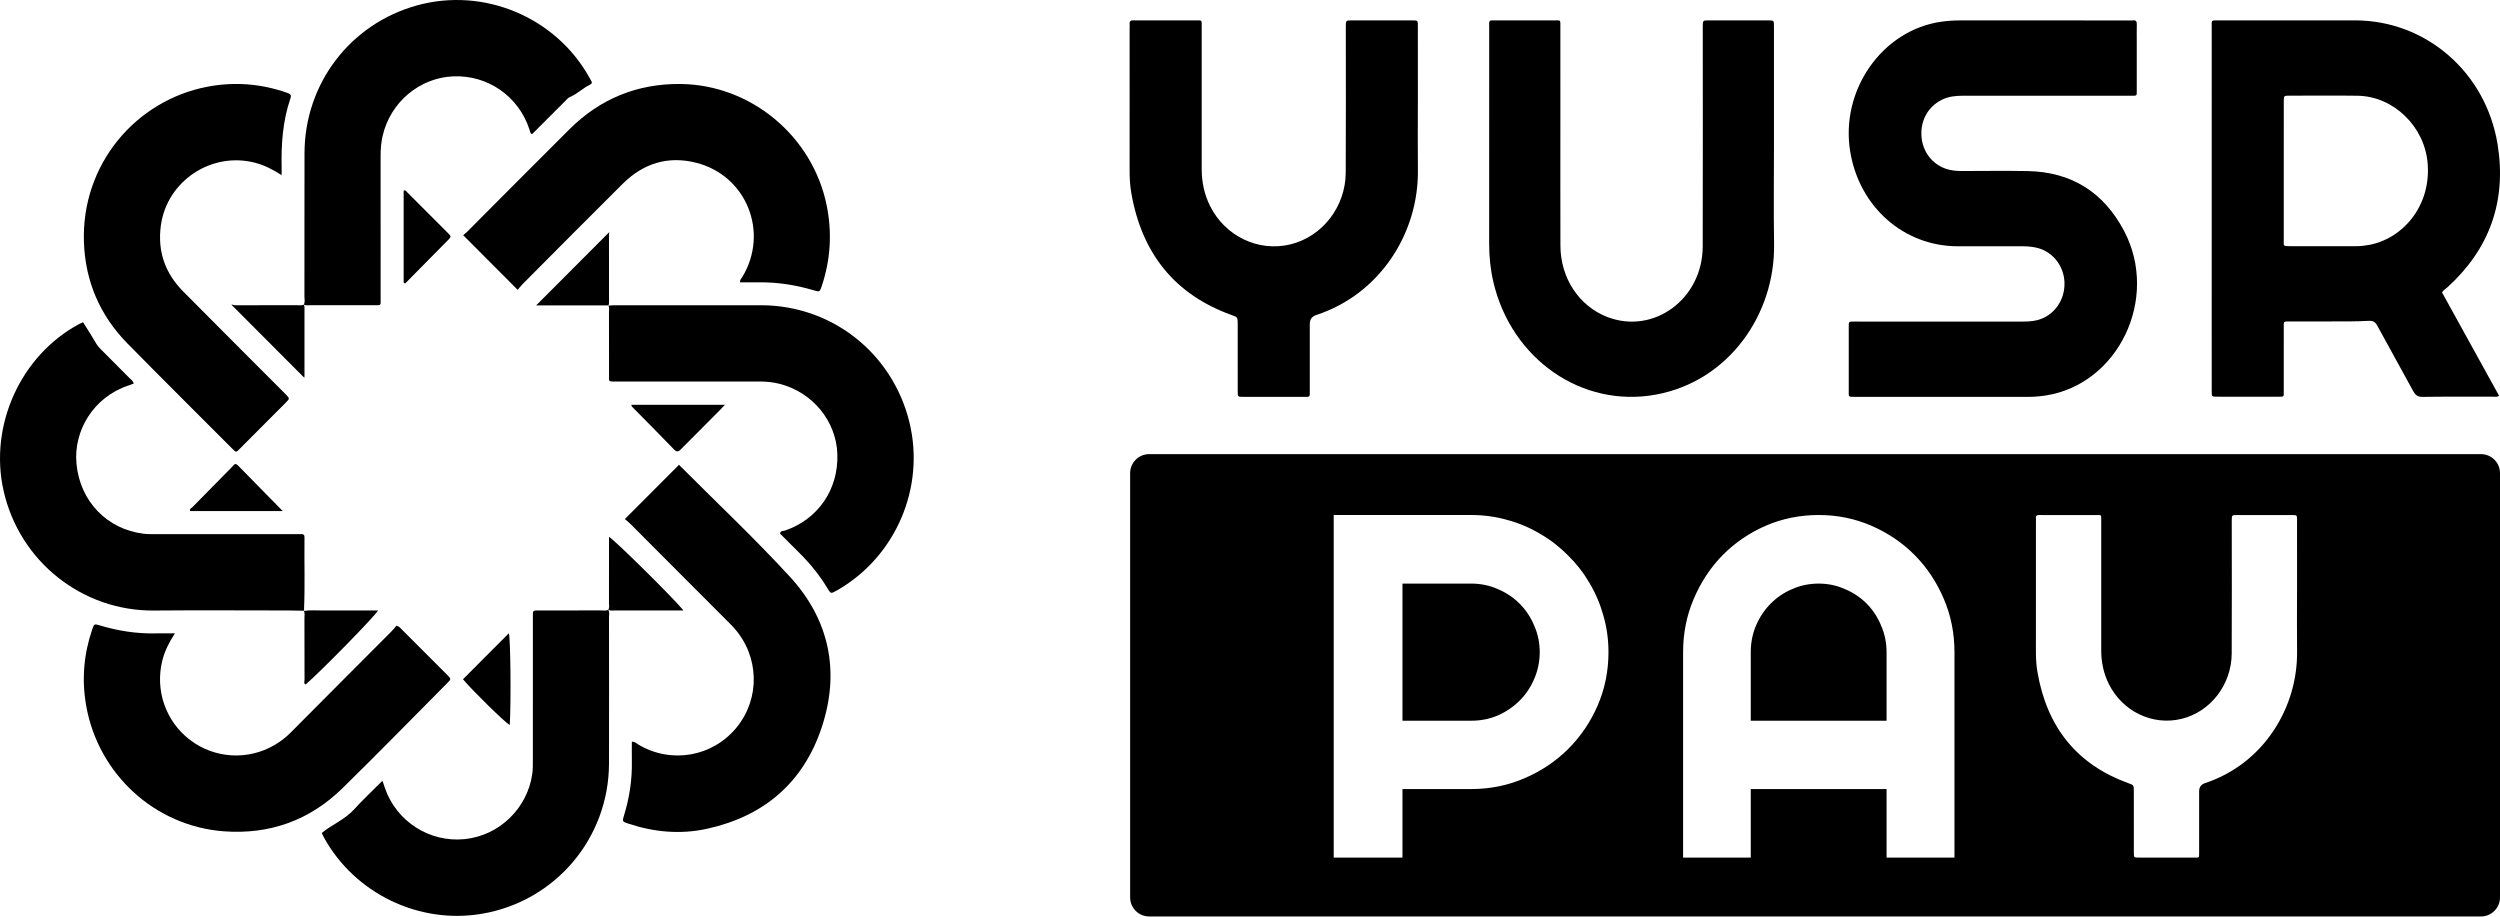 <svg width="1314" height="482" viewBox="0 0 1314 482" fill="none" xmlns="http://www.w3.org/2000/svg">
<path d="M1283.53 153.714C1293.5 171.757 1303.49 189.86 1313.5 207.987C1312.34 208.83 1311.31 208.494 1310.37 208.498C1298 208.525 1285.63 208.419 1273.26 208.597C1270.69 208.632 1269.5 207.654 1268.32 205.465C1262.12 193.997 1255.71 182.656 1249.51 171.191C1248.36 169.062 1247.18 168.503 1244.8 168.642C1238.12 169.026 1231.43 168.915 1224.74 168.947C1217.8 168.982 1210.85 168.947 1203.91 168.959C1199.86 168.963 1200.36 168.622 1200.35 172.854C1200.33 183.665 1200.35 194.48 1200.34 205.291C1200.34 208.692 1200.72 208.518 1197.34 208.518C1186.61 208.514 1175.88 208.529 1165.15 208.506C1162.53 208.502 1162.48 208.446 1162.48 205.687C1162.46 194.876 1162.47 184.061 1162.47 173.25C1162.47 120.505 1162.47 67.76 1162.48 15.014C1162.48 10.189 1161.88 10.715 1166.41 10.715C1190.26 10.699 1214.12 10.68 1237.97 10.715C1275 10.775 1306.59 37.868 1312.75 75.962C1317.58 105.854 1308.37 131.007 1286.41 150.959C1285.47 151.814 1284.3 152.407 1283.53 153.714ZM1200.35 89.698C1200.35 101.685 1200.33 113.676 1200.35 125.663C1200.36 129.427 1199.74 129.396 1203.68 129.396C1215.28 129.388 1226.88 129.392 1238.48 129.396C1240.76 129.396 1242.99 129.127 1245.24 128.719C1262.56 125.564 1277.83 108.577 1275.97 85.862C1274.39 66.528 1258.11 50.607 1239.14 50.322C1227.16 50.14 1215.18 50.274 1203.2 50.29C1200.39 50.29 1200.36 50.337 1200.36 53.346C1200.34 65.468 1200.35 77.585 1200.35 89.706L1200.35 89.698Z" fill="black"/>
<path d="M1022.65 208.59C1006.76 208.59 990.874 208.59 974.981 208.59C971.285 208.59 971.701 208.665 971.701 205.2C971.701 194.256 971.705 183.312 971.701 172.368C971.701 168.797 971.489 169.015 975.034 169.015C1004.29 169.015 1033.55 169.015 1062.81 169.023C1065.46 169.023 1068.09 168.931 1070.69 168.286C1079.36 166.152 1085.35 157.999 1085.1 148.588C1084.85 139.453 1078.47 131.736 1069.8 130.061C1067.56 129.63 1065.31 129.432 1063.03 129.44C1051.69 129.467 1040.33 129.471 1028.98 129.448C1000.76 129.396 977.446 108.985 972.527 80.029C966.998 47.51 989.298 15.672 1020.57 11.38C1023.7 10.948 1026.83 10.734 1029.99 10.734C1059.62 10.746 1089.26 10.742 1118.9 10.742C1119.65 10.742 1120.42 10.821 1121.16 10.726C1122.69 10.532 1123.13 11.253 1123.1 12.758C1123.03 15.921 1123.08 19.085 1123.08 22.252C1123.08 30.559 1123.08 38.866 1123.08 47.173C1123.08 50.571 1123.35 50.317 1120 50.317C1090.61 50.317 1061.23 50.317 1031.85 50.317C1027.91 50.317 1024.06 50.678 1020.44 52.527C1013.02 56.32 1009.01 64.017 1010.02 72.645C1010.97 80.9 1016.73 87.41 1024.62 89.239C1026.86 89.758 1029.11 89.884 1031.38 89.884C1042.86 89.88 1054.34 89.702 1065.81 89.92C1088.36 90.352 1105.56 100.721 1116.44 121.418C1135.07 156.879 1113.42 201.942 1075.19 207.877C1072.06 208.364 1068.94 208.598 1065.78 208.598C1051.4 208.59 1037.03 208.598 1022.65 208.598L1022.65 208.59Z" fill="black"/>
<path d="M932.401 74.694C932.401 92.626 932.176 110.558 932.45 128.486C933.004 164.951 908.859 200.34 870.295 207.415C831.453 214.542 794.371 188.779 784.893 148.14C783.366 141.591 782.707 134.916 782.707 128.165C782.722 90.46 782.707 52.751 782.722 15.046C782.722 10.081 782.096 10.735 786.942 10.719C796.794 10.687 806.642 10.695 816.493 10.719C820.564 10.727 820.126 10.137 820.129 14.432C820.148 28.936 820.137 43.439 820.137 57.942C820.137 81.674 820.084 105.407 820.156 129.135C820.208 146.164 829.951 160.869 844.776 166.598C869.149 176.014 894.859 157.155 894.945 129.602C895.061 91.763 894.975 53.927 894.975 16.087C894.975 15.296 894.963 14.504 894.975 13.716C895.02 10.766 895.02 10.727 897.847 10.723C908.444 10.703 919.044 10.707 929.641 10.723C932.356 10.727 932.39 10.766 932.39 13.795C932.401 34.099 932.394 54.402 932.394 74.706L932.401 74.694Z" fill="black"/>
<path d="M745.225 55.023C745.225 66.495 745.108 77.972 745.248 89.444C745.653 122.19 725.595 154.513 691.814 165.573C689.555 166.312 688.425 167.895 688.422 170.321C688.422 182.059 688.415 193.797 688.422 205.535C688.422 208.774 688.597 208.596 685.633 208.596C674.905 208.588 664.176 208.604 653.448 208.584C650.587 208.58 650.549 208.54 650.545 205.606C650.53 193.868 650.541 182.13 650.538 170.393C650.538 166.654 650.503 166.729 647.252 165.557C617.666 154.889 600.109 133.413 594.584 101.257C593.917 97.384 593.716 93.408 593.72 89.436C593.746 64.511 593.735 39.582 593.735 14.657C593.735 13.996 593.792 13.335 593.727 12.681C593.568 11.061 594.356 10.665 595.751 10.697C598.779 10.764 601.807 10.717 604.838 10.717C612.539 10.717 620.236 10.697 627.936 10.725C632.04 10.737 631.608 10.139 631.608 14.447C631.624 39.242 631.616 64.036 631.616 88.83C631.616 95.665 632.973 102.152 636.004 108.247C643.913 124.15 661.353 132.522 678.187 128.455C694.933 124.412 707.2 108.773 707.314 90.79C707.469 65.996 707.355 41.202 707.355 16.407C707.355 15.616 707.348 14.823 707.355 14.035C707.386 10.764 707.389 10.725 710.338 10.721C721.066 10.705 731.795 10.705 742.523 10.721C745.172 10.725 745.217 10.768 745.225 13.481C745.248 23.108 745.233 32.735 745.233 42.362C745.233 46.584 745.233 50.801 745.233 55.023H745.225Z" fill="black"/>
<path d="M332.098 389.863C333.74 389.727 334.545 390.766 335.53 391.352C352.78 401.595 374.502 397.818 387.155 382.346C399.652 367.062 399.124 345.056 385.894 330.15C384.833 328.954 383.692 327.827 382.558 326.691C365.493 309.581 348.431 292.472 331.349 275.378C330.312 274.343 329.143 273.44 328.43 272.821C338.072 263.157 347.438 253.769 356.932 244.249C356.427 243.956 356.564 244.001 356.652 244.093C376.168 263.659 396.309 282.647 415.02 302.955C435.962 325.687 441.636 352.931 431.898 382.294C422.264 411.339 401.562 428.995 371.711 435.585C357.717 438.675 343.894 437.411 330.336 432.924C327.017 431.824 327.009 431.78 327.986 428.593C330.833 419.33 332.274 409.87 332.106 400.17C332.046 396.738 332.098 393.303 332.098 389.855V389.863Z" fill="black"/>
<path d="M388.991 148.396C388.843 146.955 389.68 146.361 390.14 145.606C404.403 122.099 392.358 92.126 365.743 85.496C350.96 81.812 338.042 85.921 327.299 96.597C309.689 114.096 292.203 131.724 274.681 149.319C273.647 150.354 272.779 151.554 272.11 152.353C262.472 142.692 253.174 133.369 243.492 123.664C243.54 123.355 244.549 122.806 245.278 122.075C263.273 104.014 281.227 85.913 299.306 67.933C315.419 51.907 334.943 43.928 357.626 44.145C394.689 44.498 427.134 71.577 434.514 108.016C437.417 122.348 436.552 136.427 431.939 150.282C430.858 153.533 430.83 153.525 427.551 152.55C418.169 149.76 408.599 148.271 398.793 148.392C395.522 148.432 392.246 148.4 388.995 148.4L388.991 148.396Z" fill="black"/>
<path d="M148.039 92.058C143.318 89.048 138.989 86.844 134.188 85.576C111.261 79.516 87.792 95.04 84.561 118.439C82.695 131.972 86.723 143.539 96.233 153.143C113.707 170.795 131.297 188.33 148.839 205.913C149.312 206.386 149.784 206.856 150.249 207.334C152.307 209.461 152.331 209.485 150.205 211.62C142.197 219.667 134.172 227.69 126.164 235.733C124.086 237.82 124.31 238.061 121.876 235.621C103.589 217.271 85.181 199.042 67.023 180.563C52.572 165.862 44.84 147.95 44.115 127.369C42.666 86.326 71.415 52.778 108.95 45.597C123.169 42.88 137.047 43.96 150.697 48.7C152.263 49.242 153.364 49.659 152.659 51.706C148.563 63.634 147.742 75.992 148.031 88.482C148.051 89.409 148.031 90.336 148.031 92.054L148.039 92.058Z" fill="black"/>
<path d="M91.941 332.886C88.802 337.727 86.56 342.202 85.318 347.166C81.41 362.763 87.104 379.206 99.885 388.919C112.803 398.736 130.249 399.771 144.259 391.612C147.383 389.794 150.186 387.651 152.748 385.066C170.33 367.338 187.993 349.695 205.615 332.007C206.644 330.972 207.561 329.82 208.422 328.845C210.088 329.347 210.732 330.402 211.545 331.213C219.397 339.031 227.229 346.869 235.053 354.72C237.184 356.859 237.188 356.907 235.105 359.002C216.75 377.464 198.568 396.103 179.968 414.316C162.722 431.205 141.693 438.718 117.692 436.94C81.338 434.247 51.559 406.779 45.277 370.79C42.902 357.192 44.004 343.928 48.444 330.904C49.493 327.829 49.517 327.829 52.496 328.724C62.006 331.578 71.7 333.111 81.65 332.903C84.846 332.834 88.045 332.89 91.941 332.89V332.886Z" fill="black"/>
<path d="M319.68 160.647C320.873 160.571 322.062 160.434 323.255 160.434C348.862 160.422 374.468 160.386 400.075 160.434C437.221 160.503 468.942 185.483 477.924 221.664C486.509 256.249 470.736 292.884 439.72 310.411C436.701 312.117 436.677 312.133 434.987 309.319C430.831 302.412 425.794 296.215 420.088 290.544C416.68 287.161 413.293 283.761 409.957 280.43C410.318 278.773 411.679 279.174 412.568 278.869C429.978 272.937 440.781 257.18 440.112 238.605C439.488 221.235 427.099 206.18 409.741 201.741C406.237 200.846 402.674 200.513 399.05 200.517C374.777 200.549 350.504 200.533 326.23 200.533C325.562 200.533 324.897 200.537 324.228 200.533C319.459 200.493 320.116 200.975 320.104 196.564C320.076 185.868 320.104 175.176 320.08 164.48C320.08 163.16 320.356 161.807 319.796 160.523L319.68 160.643V160.647Z" fill="black"/>
<path d="M319.613 320.465C320.494 321.669 320.086 323.054 320.086 324.35C320.11 350.012 320.166 375.675 320.09 401.333C319.978 440.573 291.897 473.712 253.309 480.278C220.182 485.913 186.435 469.602 170.219 440.107C169.838 439.413 169.526 438.678 169.109 437.816C174.531 433.353 181.222 430.788 186.023 425.506C190.676 420.389 195.745 415.649 201.034 410.343C201.571 411.961 201.943 413.145 202.352 414.317C208.462 431.839 225.836 442.917 244.259 441.038C262.406 439.188 277.237 424.888 279.772 406.695C280.1 404.327 280.068 401.895 280.072 399.491C280.092 374.763 280.084 350.04 280.084 325.313C280.084 324.378 280.12 323.439 280.084 322.508C280.036 321.32 280.589 320.818 281.75 320.854C282.683 320.886 283.616 320.854 284.549 320.854C294.952 320.854 305.351 320.866 315.753 320.838C317.067 320.838 318.42 321.151 319.689 320.537L319.613 320.465Z" fill="black"/>
<path d="M159.631 160.15C160.448 158.778 160.007 157.269 160.011 155.84C160.047 130.707 159.979 105.571 160.051 80.438C160.155 43.891 184.1 12.53 219.181 2.833C254.185 -6.839 291.868 8.87 309.678 40.564C310.007 41.146 310.275 41.764 310.651 42.31C311.34 43.313 311.132 44.016 310.063 44.529C306.343 46.312 303.42 49.39 299.56 50.987C298.519 51.417 297.706 52.468 296.865 53.307C291.103 59.046 285.357 64.81 279.647 70.525C278.498 69.951 278.566 68.924 278.29 68.073C272.62 50.686 256.479 39.4 238.32 40.127C220.462 40.841 205.106 53.769 201.07 71.593C200.301 74.98 200.041 78.448 200.045 81.943C200.081 106.811 200.073 131.679 200.057 156.542C200.057 160.953 200.613 160.403 196.301 160.415C185.229 160.439 174.158 160.431 163.086 160.415C161.905 160.415 160.68 160.672 159.551 160.062L159.639 160.15H159.631Z" fill="black"/>
<path d="M159.722 320.997C157.06 320.949 154.397 320.865 151.73 320.865C128.122 320.853 104.513 320.684 80.909 320.897C43.566 321.234 10.2 295.419 1.819 257.656C-5.753 223.541 10.852 186.782 41.652 170.274C42.229 169.965 42.841 169.732 43.654 169.367C46.053 173.208 48.519 176.985 50.774 180.882C51.402 181.966 52.211 182.784 53.036 183.619C58.009 188.652 63.038 193.633 68.007 198.67C68.82 199.493 69.954 200.095 70.274 201.612C69.337 201.949 68.4 202.31 67.447 202.627C49.08 208.756 38.557 226.431 40.203 243.806C42.081 263.608 56.375 278.221 75.511 280.533C77.489 280.77 79.507 280.734 81.505 280.738C106.179 280.75 130.853 280.746 155.526 280.746C156.459 280.746 157.396 280.786 158.325 280.738C159.45 280.682 160.055 281.059 160.039 282.299C159.887 295.114 160.339 307.933 159.791 320.744C159.787 320.865 159.666 320.977 159.602 321.094L159.718 320.993L159.722 320.997Z" fill="black"/>
<path d="M159.606 321.101C163.177 320.583 166.769 320.896 170.349 320.876C179.782 320.824 189.216 320.86 198.698 320.86C197.441 323.485 168.523 353.013 160.651 359.751C159.477 359.193 160.066 358.122 160.062 357.327C160.018 346.531 160.042 335.73 160.014 324.934C160.014 323.622 160.306 322.269 159.726 320.997C159.718 321.005 159.602 321.101 159.602 321.101H159.606Z" fill="black"/>
<path d="M319.796 160.524H281.789C294.57 147.713 307.307 134.95 320.305 121.922C320.297 121.922 320.085 122.556 320.085 123.026C320.101 134.789 320.101 146.553 320.097 158.312C320.097 159.107 320.205 159.926 319.684 160.636C319.68 160.64 319.796 160.52 319.796 160.52V160.524Z" fill="black"/>
<path d="M159.543 160.063C160.224 160.861 160.031 161.829 160.035 162.744C160.047 174.363 160.043 185.986 160.035 197.605C160.035 198.111 159.951 198.616 159.955 198.568C147.398 185.982 134.653 173.215 121.68 160.211C121.836 159.89 122.905 160.452 123.71 160.448C134.369 160.404 145.032 160.432 155.691 160.404C157.008 160.404 158.354 160.669 159.639 160.155C159.631 160.147 159.543 160.059 159.543 160.059V160.063Z" fill="black"/>
<path d="M319.685 320.537C320.474 319.309 320.074 317.94 320.078 316.648C320.114 305.189 320.098 293.727 320.098 282.18C322.785 283.536 354.125 314.504 359.246 320.866C357.921 320.866 356.92 320.866 355.919 320.866C345.128 320.866 334.341 320.878 323.549 320.854C322.236 320.854 320.879 321.143 319.617 320.476C319.613 320.472 319.685 320.545 319.685 320.545V320.537Z" fill="black"/>
<path d="M212.16 148.537V100.243C213.189 99.681 213.59 100.628 214.09 101.13C221.166 108.178 228.233 115.241 235.276 122.321C237.266 124.324 237.262 124.384 235.356 126.315C227.893 133.892 220.409 141.454 212.933 149.019C212.673 148.858 212.417 148.694 212.156 148.533L212.16 148.537Z" fill="black"/>
<path d="M331.852 212.77H381.015C380.034 213.813 379.377 214.548 378.68 215.25C371.801 222.149 364.894 229.02 358.055 235.96C356.761 237.272 355.917 237.95 354.263 236.232C346.955 228.639 339.5 221.186 332.108 213.669C331.96 213.516 331.968 213.211 331.848 212.77H331.852Z" fill="black"/>
<path d="M148.615 268.627H99.968C99.496 267.363 100.681 267.038 101.23 266.476C108.021 259.516 114.856 252.597 121.691 245.682C123.673 243.679 123.445 242.965 125.959 245.537C133.387 253.139 140.843 260.712 148.615 268.631V268.627Z" fill="black"/>
<path d="M243.344 357.017C251.544 348.794 259.529 340.791 267.465 332.836C268.318 335.521 268.67 368.953 267.929 381.114C265.463 379.774 248.421 363.082 243.344 357.021V357.017Z" fill="black"/>
<path d="M1304 238.691C1309.52 238.691 1314 243.169 1314 248.691V471.691C1314 477.214 1309.52 481.691 1304 481.691H604C598.477 481.691 594 477.214 594 471.691V248.691C594 243.169 598.477 238.691 604 238.691H1304ZM701 450.765H737.136V414.725H773.271C783.175 414.725 792.492 412.841 801.222 409.074C810.035 405.307 817.716 400.159 824.263 393.629C830.81 387.099 835.972 379.481 839.749 370.774C843.526 361.984 845.415 352.649 845.415 342.771C845.415 336.157 844.534 329.795 842.771 323.684C841.093 317.572 838.658 311.838 835.469 306.48C832.363 301.123 828.585 296.266 824.137 291.913C819.772 287.476 814.903 283.709 809.531 280.611C804.243 277.43 798.535 275.002 792.408 273.328C786.281 271.57 779.902 270.691 773.271 270.691H701V450.765ZM955.891 270.691C946.026 270.691 936.741 272.575 928.036 276.342C919.414 280.109 911.87 285.258 905.403 291.788C899.02 298.318 893.963 305.978 890.232 314.768C886.502 323.474 884.637 332.808 884.637 342.771V450.765H920.201V414.725H991.58V450.765H1027.27V342.771C1027.27 332.808 1025.4 323.474 1021.67 314.768C1017.94 305.978 1012.84 298.318 1006.38 291.788C999.912 285.258 992.326 280.109 983.621 276.342C974.999 272.575 965.756 270.691 955.891 270.691ZM1071.91 270.693C1070.65 270.665 1069.94 271.024 1070.08 272.498C1070.14 273.092 1070.09 273.694 1070.09 274.296C1070.09 296.975 1070.1 319.659 1070.07 342.338C1070.07 345.952 1070.25 349.571 1070.86 353.095C1075.86 382.354 1091.77 401.894 1118.57 411.602C1121.51 412.668 1121.54 412.601 1121.54 416.002C1121.55 426.682 1121.54 437.363 1121.55 448.043C1121.55 450.713 1121.59 450.748 1124.18 450.752C1133.9 450.77 1143.62 450.755 1153.34 450.763C1156.02 450.763 1155.86 450.925 1155.86 447.978C1155.86 437.297 1155.86 426.617 1155.86 415.937C1155.87 413.729 1156.89 412.289 1158.94 411.616C1189.54 401.552 1207.71 372.142 1207.34 342.346C1207.21 331.907 1207.32 321.464 1207.32 311.025H1207.33V299.505C1207.33 290.745 1207.34 281.986 1207.32 273.227C1207.31 270.758 1207.27 270.718 1204.87 270.715C1195.15 270.7 1185.43 270.7 1175.72 270.715C1173.05 270.718 1173.04 270.754 1173.01 273.73C1173.01 274.447 1173.01 275.168 1173.01 275.889C1173.01 298.449 1173.12 321.01 1172.98 343.57C1172.87 359.933 1161.76 374.163 1146.59 377.842C1131.34 381.542 1115.54 373.925 1108.38 359.454C1105.63 353.909 1104.4 348.006 1104.4 341.787C1104.4 319.227 1104.41 296.666 1104.4 274.105C1104.4 270.185 1104.79 270.729 1101.07 270.718C1094.09 270.693 1087.12 270.711 1080.15 270.711C1077.4 270.711 1074.66 270.755 1071.91 270.693ZM773.271 306.731C778.223 306.731 782.881 307.694 787.246 309.619C791.611 311.461 795.431 314.014 798.704 317.279C801.978 320.544 804.537 324.395 806.384 328.832C808.314 333.185 809.28 337.831 809.28 342.771C809.28 347.71 808.314 352.398 806.384 356.835C804.537 361.188 801.978 364.998 798.704 368.263C795.431 371.528 791.611 374.122 787.246 376.048C782.881 377.89 778.223 378.811 773.271 378.811H737.136V306.731H773.271ZM955.891 306.731C960.782 306.731 965.383 307.694 969.693 309.619C974.087 311.461 977.901 314.014 981.134 317.279C984.367 320.544 986.896 324.395 988.72 328.832C990.626 333.185 991.58 337.831 991.58 342.771V378.811H920.201V342.771C920.201 337.831 921.114 333.185 922.938 328.832C924.844 324.395 927.414 320.544 930.647 317.279C933.881 314.015 937.652 311.461 941.963 309.619C946.357 307.694 950.999 306.731 955.891 306.731Z" fill="black"/>
</svg>
